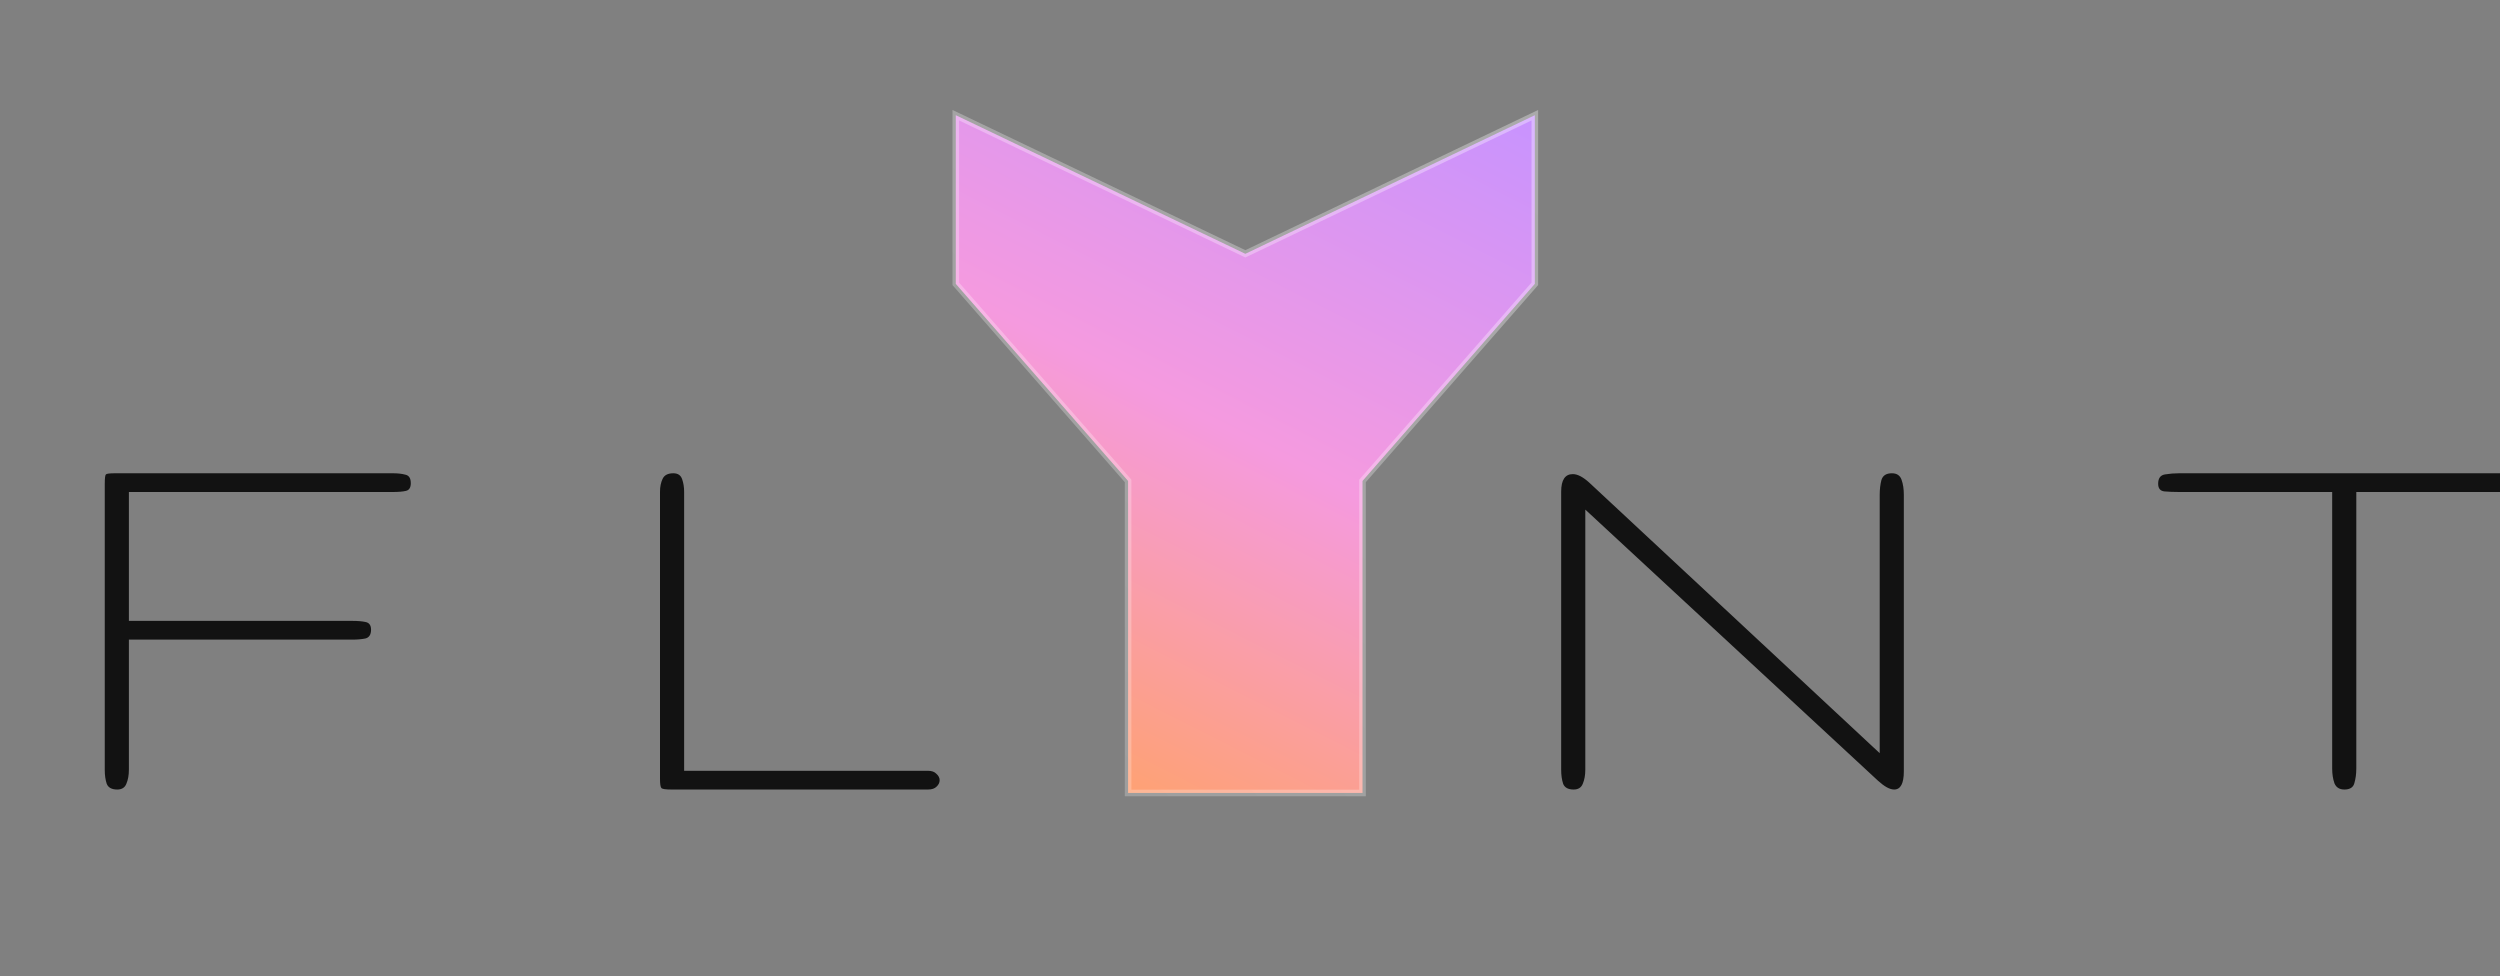 <svg width="169" height="66" viewBox="0 0 169 66" fill="none" xmlns="http://www.w3.org/2000/svg">
<rect x="0" y="0" width="169" height="66" fill="#808080" stroke="none"/>
<g clip-path="url(#clip0_286_4852)">
<path d="M7.926 53.372C7.555 53.372 7.319 53.244 7.216 52.988C7.127 52.719 7.082 52.412 7.082 52.067V32.703C7.082 32.332 7.108 32.121 7.159 32.07C7.21 32.018 7.421 31.993 7.792 31.993H26.561C26.894 31.993 27.175 32.025 27.405 32.089C27.649 32.14 27.77 32.332 27.77 32.664C27.77 32.959 27.661 33.132 27.444 33.183C27.226 33.234 26.932 33.259 26.561 33.259H8.713V41.972H23.817C24.188 41.972 24.488 41.998 24.719 42.049C24.962 42.1 25.083 42.273 25.083 42.567C25.083 42.9 24.955 43.098 24.7 43.162C24.444 43.213 24.149 43.239 23.817 43.239H8.713V52.028C8.713 52.4 8.656 52.719 8.54 52.988C8.438 53.244 8.233 53.372 7.926 53.372ZM45.403 53.372C45.006 53.372 44.776 53.34 44.712 53.276C44.648 53.199 44.616 52.994 44.616 52.662V33.24C44.616 32.908 44.674 32.62 44.789 32.377C44.904 32.121 45.147 31.993 45.518 31.993C45.825 31.993 46.023 32.127 46.113 32.396C46.203 32.652 46.247 32.933 46.247 33.24V52.105H62.733C62.989 52.105 63.18 52.176 63.308 52.316C63.449 52.444 63.52 52.585 63.52 52.739C63.52 52.905 63.449 53.052 63.308 53.18C63.18 53.308 62.989 53.372 62.733 53.372H45.403Z" fill="#121212"/>
<path d="M106.38 53.372C106.009 53.372 105.772 53.244 105.67 52.988C105.58 52.719 105.535 52.4 105.535 52.028V33.24C105.535 32.447 105.798 32.05 106.322 32.05C106.642 32.05 107.013 32.242 107.435 32.626L127.068 50.915V33.451C127.068 33.08 127.106 32.748 127.183 32.453C127.273 32.146 127.509 31.993 127.893 31.993C128.226 31.993 128.443 32.14 128.546 32.434C128.648 32.716 128.699 33.055 128.699 33.451V52.144C128.699 52.962 128.482 53.372 128.047 53.372C127.752 53.372 127.388 53.173 126.953 52.777L107.167 34.449V52.028C107.167 52.4 107.109 52.719 106.994 52.988C106.892 53.244 106.687 53.372 106.38 53.372ZM158.48 53.372C158.148 53.372 157.924 53.231 157.808 52.95C157.706 52.655 157.655 52.323 157.655 51.952V33.259H147.311C146.953 33.259 146.626 33.247 146.332 33.221C146.038 33.196 145.891 33.023 145.891 32.703C145.891 32.332 146.044 32.121 146.351 32.07C146.671 32.018 146.991 31.993 147.311 31.993H169.592C169.963 31.993 170.283 32.018 170.551 32.07C170.833 32.121 170.974 32.332 170.974 32.703C170.974 33.023 170.833 33.196 170.551 33.221C170.283 33.247 169.963 33.259 169.592 33.259H159.286V51.952C159.286 52.323 159.241 52.655 159.152 52.95C159.075 53.231 158.851 53.372 158.48 53.372Z" fill="#121212"/>
<g clip-path="url(#clip1_286_4852)">
<path d="M64.611 7.788L84.089 17.112L84.185 17.158L84.282 17.112L103.754 7.788L103.754 19.189L92.161 32.449L92.106 32.512L92.106 32.596L92.106 53.604L92.104 53.604L92.1 53.604L92.095 53.604L92.091 53.604L92.086 53.604L92.082 53.604L92.077 53.604L92.072 53.604L92.067 53.604L92.062 53.604L92.058 53.604L92.052 53.604L92.047 53.604L92.042 53.604L92.037 53.604L92.032 53.604L92.027 53.604L92.021 53.604L92.016 53.604L92.01 53.604L92.005 53.604L91.999 53.604L91.994 53.604L91.988 53.604L91.982 53.604L91.976 53.604L91.97 53.604L91.965 53.604L91.958 53.604L91.952 53.604L91.946 53.604L91.94 53.604L91.933 53.604L91.927 53.604L91.921 53.604L91.914 53.604L91.908 53.604L91.901 53.604L91.894 53.604L91.887 53.604L91.88 53.604L91.874 53.604L91.867 53.604L91.859 53.604L91.852 53.604L91.845 53.604L91.838 53.604L91.83 53.604L91.823 53.604L91.815 53.604L91.808 53.604L91.8 53.604L91.792 53.604L91.784 53.604L91.777 53.604L91.769 53.604L91.761 53.604L91.752 53.604L91.744 53.604L91.736 53.604L91.728 53.604L91.719 53.604L91.711 53.604L91.702 53.604L91.693 53.604L91.685 53.604L91.676 53.604L91.667 53.604L91.658 53.604L91.649 53.604L91.64 53.604L91.63 53.604L91.621 53.604L91.612 53.604L91.602 53.604L91.593 53.604L91.583 53.604L91.573 53.604L91.563 53.604L91.553 53.604L91.543 53.604L91.533 53.604L91.523 53.604L91.513 53.604L91.502 53.604L91.492 53.604L91.482 53.604L91.471 53.604L91.46 53.604L91.45 53.604L91.439 53.604L91.428 53.604L91.417 53.604L91.406 53.604L91.394 53.604L91.383 53.604L91.371 53.604L91.36 53.604L91.348 53.604L91.337 53.604L91.325 53.604L91.313 53.604L91.301 53.604L91.289 53.604L91.277 53.604L91.265 53.604L91.252 53.604L91.24 53.604L91.227 53.604L91.215 53.604L91.202 53.604L91.189 53.604L91.176 53.604L91.163 53.604L91.15 53.604L91.137 53.604L91.124 53.604L91.11 53.604L91.097 53.604L91.083 53.604L91.069 53.604L91.055 53.604L91.042 53.604L91.028 53.604L91.013 53.604L90.999 53.604L90.985 53.604L90.971 53.604L90.956 53.604L90.941 53.604L90.927 53.604L90.912 53.604L90.897 53.604L90.882 53.604L90.867 53.604L90.852 53.604L90.836 53.604L90.821 53.604L90.805 53.604L90.789 53.604L90.774 53.604L90.758 53.604L90.742 53.604L90.726 53.604L90.709 53.604L90.693 53.604L90.677 53.604L90.66 53.604L90.644 53.604L90.627 53.604L90.61 53.604L90.593 53.604L90.576 53.604L90.558 53.604L90.541 53.604L90.524 53.604L90.506 53.604L90.489 53.604L90.471 53.604L90.453 53.604L90.435 53.604L90.417 53.604L90.399 53.604L90.38 53.604L90.362 53.604L90.343 53.604L90.325 53.604L90.306 53.604L90.287 53.604L90.268 53.604L90.249 53.604L90.229 53.604L90.21 53.604L90.19 53.604L90.171 53.604L90.151 53.604L90.131 53.604L90.111 53.604L90.091 53.604L90.071 53.604L90.05 53.604L90.03 53.604L90.009 53.604L89.989 53.604L89.968 53.604L89.947 53.604L89.926 53.604L89.904 53.604L89.883 53.604L89.862 53.604L89.84 53.604L89.818 53.604L89.796 53.604L89.774 53.604L89.752 53.604L89.73 53.604L89.708 53.604L89.685 53.604L89.662 53.604L89.64 53.604L89.617 53.604L89.594 53.604L89.571 53.604L89.547 53.604L89.524 53.604L89.501 53.604L89.477 53.604L89.453 53.604L89.429 53.604L89.405 53.604L89.381 53.604L89.357 53.604L89.332 53.604L89.308 53.604L89.283 53.604L89.258 53.604L89.233 53.604L89.208 53.604L89.183 53.604L89.157 53.604L89.132 53.604L89.106 53.604L89.08 53.604L89.054 53.604L89.028 53.604L89.002 53.604L88.976 53.604L88.949 53.604L88.922 53.604L88.896 53.604L88.869 53.604L88.842 53.604L88.814 53.604L88.787 53.604L88.76 53.604L88.732 53.604L88.704 53.604L88.676 53.604L88.648 53.604L88.62 53.604L88.592 53.604L88.563 53.604L88.535 53.604L88.506 53.604L88.477 53.604L88.448 53.604L88.419 53.604L88.389 53.604L88.36 53.604L88.33 53.604L88.3 53.604L88.271 53.604L88.24 53.604L88.21 53.604L88.18 53.604L88.149 53.604L88.119 53.604L88.088 53.604L88.057 53.604L88.026 53.604L87.994 53.604L87.963 53.604L87.931 53.604L87.9 53.604L87.868 53.604L87.836 53.604L87.803 53.604L87.771 53.604L87.739 53.604L87.706 53.604L87.673 53.604L87.64 53.604L87.607 53.604L87.574 53.604L87.54 53.604L87.507 53.604L87.473 53.604L87.439 53.604L87.405 53.604L87.371 53.604L87.337 53.604L87.302 53.604L87.267 53.604L87.232 53.604L87.197 53.604L87.162 53.604L87.127 53.604L87.091 53.604L87.056 53.604L87.02 53.604L86.984 53.604L86.948 53.604L86.911 53.604L86.875 53.604L86.838 53.604L86.802 53.604L86.765 53.604L86.727 53.604L86.69 53.604L86.653 53.604L86.615 53.604L86.577 53.604L86.539 53.604L86.501 53.604L86.463 53.604L86.424 53.604L86.386 53.604L86.347 53.604L86.308 53.604L86.269 53.604L86.23 53.604L86.19 53.604L86.151 53.604L86.111 53.604L86.071 53.604L86.031 53.604L85.99 53.604L85.95 53.604L85.909 53.604L85.868 53.604L85.827 53.604L85.786 53.604L85.745 53.604L85.703 53.604L85.662 53.604L85.62 53.604L85.578 53.604L85.535 53.604L85.493 53.604L85.451 53.604L85.408 53.604L85.365 53.604L85.322 53.604L85.278 53.604L85.235 53.604L85.191 53.604L85.147 53.604L85.103 53.604L85.059 53.604L85.015 53.604L84.97 53.604L84.926 53.604L84.881 53.604L84.836 53.604L84.79 53.604L84.745 53.604L84.699 53.604L84.653 53.604L84.608 53.604L84.561 53.604L84.515 53.604L84.468 53.604L84.422 53.604L84.375 53.604L84.328 53.604L84.28 53.604L84.233 53.604L84.185 53.604L84.138 53.604L84.09 53.604L84.043 53.604L83.996 53.604L83.949 53.604L83.902 53.604L83.856 53.604L83.809 53.604L83.763 53.604L83.717 53.604L83.672 53.604L83.626 53.604L83.581 53.604L83.535 53.604L83.49 53.604L83.445 53.604L83.401 53.604L83.356 53.604L83.312 53.604L83.268 53.604L83.224 53.604L83.18 53.604L83.136 53.604L83.093 53.604L83.05 53.604L83.007 53.604L82.964 53.604L82.921 53.604L82.878 53.604L82.836 53.604L82.794 53.604L82.752 53.604L82.71 53.604L82.668 53.604L82.627 53.604L82.585 53.604L82.544 53.604L82.503 53.604L82.462 53.604L82.422 53.604L82.381 53.604L82.341 53.604L82.301 53.604L82.261 53.604L82.221 53.604L82.181 53.604L82.142 53.604L82.103 53.604L82.064 53.604L82.025 53.604L81.986 53.604L81.947 53.604L81.909 53.604L81.871 53.604L81.832 53.604L81.795 53.604L81.757 53.604L81.719 53.604L81.682 53.604L81.644 53.604L81.607 53.604L81.57 53.604L81.534 53.604L81.497 53.604L81.461 53.604L81.424 53.604L81.388 53.604L81.352 53.604L81.316 53.604L81.281 53.604L81.245 53.604L81.21 53.604L81.175 53.604L81.14 53.604L81.105 53.604L81.07 53.604L81.036 53.604L81.001 53.604L80.967 53.604L80.933 53.604L80.899 53.604L80.865 53.604L80.832 53.604L80.798 53.604L80.765 53.604L80.732 53.604L80.699 53.604L80.666 53.604L80.633 53.604L80.601 53.604L80.569 53.604L80.537 53.604L80.504 53.604L80.472 53.604L80.441 53.604L80.409 53.604L80.378 53.604L80.347 53.604L80.315 53.604L80.284 53.604L80.254 53.604L80.223 53.604L80.192 53.604L80.162 53.604L80.132 53.604L80.102 53.604L80.072 53.604L80.042 53.604L80.012 53.604L79.983 53.604L79.953 53.604L79.924 53.604L79.895 53.604L79.866 53.604L79.837 53.604L79.809 53.604L79.78 53.604L79.752 53.604L79.724 53.604L79.696 53.604L79.668 53.604L79.64 53.604L79.612 53.604L79.585 53.604L79.558 53.604L79.53 53.604L79.503 53.604L79.476 53.604L79.45 53.604L79.423 53.604L79.397 53.604L79.37 53.604L79.344 53.604L79.318 53.604L79.292 53.604L79.266 53.604L79.24 53.604L79.215 53.604L79.189 53.604L79.164 53.604L79.139 53.604L79.114 53.604L79.089 53.604L79.064 53.604L79.04 53.604L79.015 53.604L78.991 53.604L78.967 53.604L78.943 53.604L78.919 53.604L78.895 53.604L78.871 53.604L78.848 53.604L78.824 53.604L78.801 53.604L78.778 53.604L78.755 53.604L78.732 53.604L78.709 53.604L78.687 53.604L78.664 53.604L78.642 53.604L78.62 53.604L78.597 53.604L78.575 53.604L78.553 53.604L78.532 53.604L78.51 53.604L78.489 53.604L78.467 53.604L78.446 53.604L78.425 53.604L78.404 53.604L78.383 53.604L78.362 53.604L78.342 53.604L78.321 53.604L78.301 53.604L78.281 53.604L78.26 53.604L78.24 53.604L78.221 53.604L78.201 53.604L78.181 53.604L78.162 53.604L78.142 53.604L78.123 53.604L78.104 53.604L78.085 53.604L78.066 53.604L78.047 53.604L78.028 53.604L78.01 53.604L77.991 53.604L77.973 53.604L77.954 53.604L77.936 53.604L77.918 53.604L77.9 53.604L77.882 53.604L77.865 53.604L77.847 53.604L77.83 53.604L77.812 53.604L77.795 53.604L77.778 53.604L77.761 53.604L77.744 53.604L77.728 53.604L77.711 53.604L77.694 53.604L77.678 53.604L77.661 53.604L77.645 53.604L77.629 53.604L77.613 53.604L77.597 53.604L77.581 53.604L77.566 53.604L77.55 53.604L77.535 53.604L77.519 53.604L77.504 53.604L77.489 53.604L77.474 53.604L77.459 53.604L77.444 53.604L77.429 53.604L77.415 53.604L77.4 53.604L77.385 53.604L77.371 53.604L77.357 53.604L77.343 53.604L77.329 53.604L77.315 53.604L77.301 53.604L77.287 53.604L77.274 53.604L77.26 53.604L77.247 53.604L77.233 53.604L77.22 53.604L77.207 53.604L77.194 53.604L77.181 53.604L77.168 53.604L77.155 53.604L77.143 53.604L77.13 53.604L77.118 53.604L77.105 53.604L77.093 53.604L77.081 53.604L77.069 53.604L77.057 53.604L77.045 53.604L77.033 53.604L77.021 53.604L77.01 53.604L76.998 53.604L76.987 53.604L76.975 53.604L76.964 53.604L76.953 53.604L76.942 53.604L76.931 53.604L76.92 53.604L76.909 53.604L76.898 53.604L76.888 53.604L76.877 53.604L76.867 53.604L76.856 53.604L76.846 53.604L76.836 53.604L76.826 53.604L76.816 53.604L76.806 53.604L76.796 53.604L76.786 53.604L76.777 53.604L76.767 53.604L76.757 53.604L76.748 53.604L76.739 53.604L76.729 53.604L76.72 53.604L76.711 53.604L76.702 53.604L76.693 53.604L76.684 53.604L76.675 53.604L76.667 53.604L76.658 53.604L76.65 53.604L76.641 53.604L76.633 53.604L76.624 53.604L76.616 53.604L76.608 53.604L76.6 53.604L76.592 53.604L76.584 53.604L76.576 53.604L76.568 53.604L76.561 53.604L76.553 53.604L76.546 53.604L76.538 53.604L76.531 53.604L76.523 53.604L76.516 53.604L76.509 53.604L76.502 53.604L76.495 53.604L76.488 53.604L76.481 53.604L76.474 53.604L76.467 53.604L76.46 53.604L76.454 53.604L76.447 53.604L76.441 53.604L76.434 53.604L76.428 53.604L76.422 53.604L76.416 53.604L76.409 53.604L76.403 53.604L76.397 53.604L76.391 53.604L76.386 53.604L76.38 53.604L76.374 53.604L76.368 53.604L76.363 53.604L76.357 53.604L76.352 53.604L76.346 53.604L76.341 53.604L76.335 53.604L76.33 53.604L76.325 53.604L76.32 53.604L76.315 53.604L76.31 53.604L76.305 53.604L76.3 53.604L76.295 53.604L76.29 53.604L76.286 53.604L76.281 53.604L76.277 53.604L76.272 53.604L76.268 53.604L76.263 53.604L76.259 53.604L76.259 32.596L76.259 32.512L76.204 32.449L64.611 19.189L64.611 7.788Z" fill="url(#paint0_linear_286_4852)" stroke="url(#paint1_linear_286_4852)" stroke-width="0.446"/>
</g>
</g>
<defs>
<linearGradient id="paint0_linear_286_4852" x1="103.977" y1="7.434" x2="78.489" y2="57.731" gradientUnits="userSpaceOnUse">
<stop stop-color="#C793FF"/>
<stop offset="0.51" stop-color="#F59ADF"/>
<stop offset="1" stop-color="#FFA268"/>
</linearGradient>
<linearGradient id="paint1_linear_286_4852" x1="110.312" y1="18.711" x2="70.188" y2="60.919" gradientUnits="userSpaceOnUse">
<stop stop-color="white" stop-opacity="0.33"/>
<stop offset="1" stop-color="white" stop-opacity="0.22"/>
</linearGradient>
<clipPath id="clip0_286_4852">
<rect width="169" height="65.205" rx="10.116" fill="white"/>
</clipPath>
<clipPath id="clip1_286_4852">
<rect width="46.393" height="46.393" fill="white" transform="translate(107.689 7.434) rotate(90)"/>
</clipPath>
</defs>
</svg>
